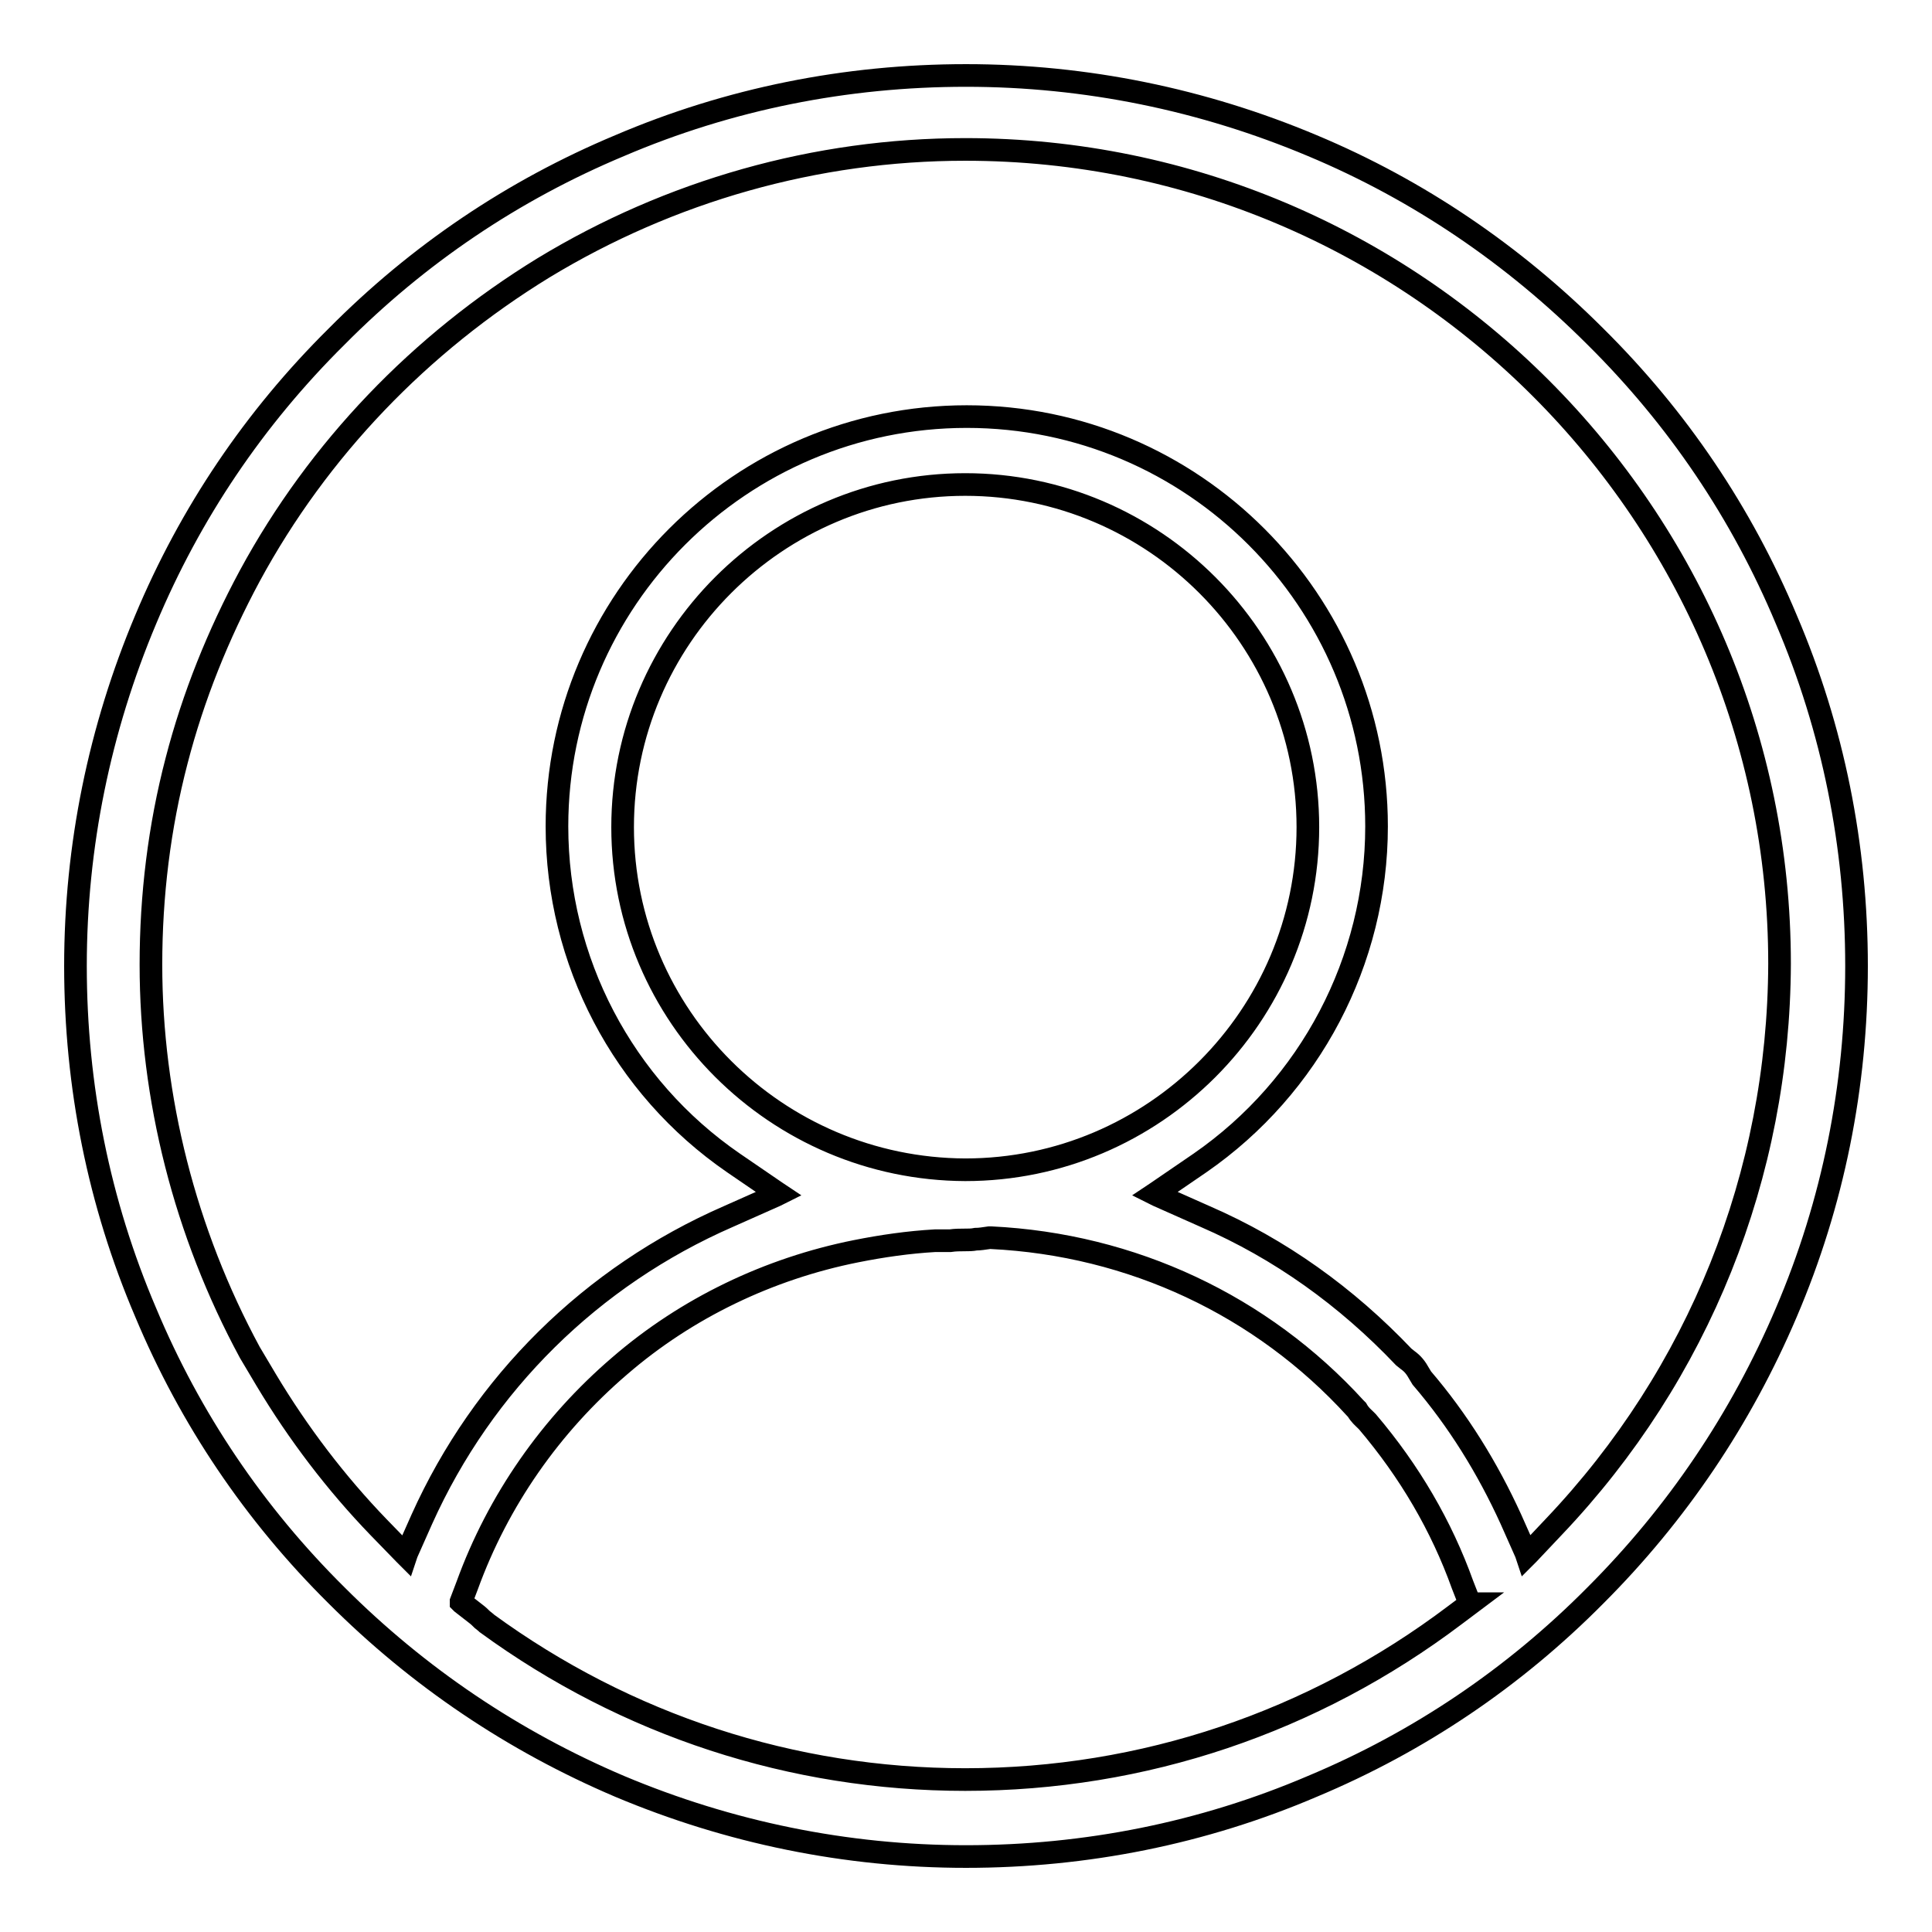 <?xml version="1.0" encoding="utf-8"?>
<!-- Svg Vector Icons : http://www.onlinewebfonts.com/icon -->
<!DOCTYPE svg PUBLIC "-//W3C//DTD SVG 1.1//EN" "http://www.w3.org/Graphics/SVG/1.1/DTD/svg11.dtd">
<svg version="1.1" xmlns="http://www.w3.org/2000/svg" xmlns:xlink="http://www.w3.org/1999/xlink" x="0px" y="0px" viewBox="0 0 256 256" enable-background="new 0 0 256 256" xml:space="preserve">
<g><g><path stroke-width="3" fill-opacity="0" stroke="#000000"  d="M246,128c0-15.9-3.1-31.4-9.3-45.9c-5.9-14.1-14.4-26.7-25.3-37.5c-10.8-10.8-23.4-19.4-37.5-25.3c-14.5-6.1-30-9.3-45.9-9.3s-31.4,3.1-45.9,9.3C68,25.2,55.4,33.7,44.6,44.6C33.7,55.4,25.2,68,19.3,82.1c-6.1,14.5-9.3,30-9.3,45.9s3.1,31.4,9.3,45.9c5.9,14.1,14.4,26.7,25.3,37.5c10.8,10.8,23.4,19.3,37.5,25.3c14.5,6.1,30,9.3,45.9,9.3s31.4-3.1,45.9-9.3c14.1-5.9,26.7-14.4,37.5-25.3c10.8-10.8,19.3-23.4,25.3-37.5C242.9,159.4,246,143.9,246,128z M194.8,212.5l-2,1.5c-18.8,14.2-41.3,21.8-64.9,21.8c-22.9,0-44.9-7.2-63.4-20.7l-0.1-0.1l-0.5-0.4c-0.3-0.3-0.5-0.5-0.9-0.8l-1.8-1.4l-0.1-0.1l0-0.1l0.8-2.1c4.1-11.3,11.1-21.3,20.2-29.1c8.9-7.7,19.8-12.9,31.3-15.2c3.5-0.7,7-1.2,10.5-1.4h0.1l0,0h0.1l0,0l0,0l0,0h0.1h0l0,0c0.3,0,0.7,0,1.1,0c0.2,0,0.4,0,0.6,0c0.7-0.1,1.3-0.1,1.8-0.1c0.6,0,1.1,0,1.6-0.1c0.5,0,1.1-0.1,1.8-0.2h0.1l0,0l0,0h0.1c18.7,0.9,35.9,9,48.3,22.6l0.2,0.2c0.4,0.7,0.8,1,1.2,1.4l0.2,0.2l0,0l0,0c5.6,6.6,9.8,13.8,12.6,21.6l0.9,2.3l0,0.2L194.8,212.5L194.8,212.5z M82.5,109.6c0-25,20.4-45.4,45.4-45.4c25,0,45.4,20.4,45.4,45.4c0,25-20.4,45.4-45.4,45.4C102.9,154.9,82.5,134.6,82.5,109.6z M205.9,202.3l-3.4,3.6l-0.2,0.2l-0.1-0.3l-2-4.5c-3.1-6.8-7-13.1-11.8-18.7l-0.3-0.5l0,0l0,0c-0.5-0.9-0.9-1.4-1.6-1.9l-0.5-0.4l0,0l0,0c-7.6-8-16.4-14.3-26.3-18.6l-6.3-2.8l-0.4-0.2l0.3-0.2l5.7-3.9c14.6-10.1,23.4-26.8,23.4-44.6c0-29.9-24.3-54.3-54.3-54.3c-29.9,0-54.3,24.3-54.3,54.3c0,17.8,8.7,34.5,23.4,44.6l5.7,3.9l0.3,0.2l-0.4,0.2l-6.3,2.8c-18.1,7.9-32.5,22.1-40.6,40.1l-2,4.5l-0.1,0.3l-0.2-0.2l-3.4-3.5c-5.7-5.9-10.7-12.5-14.9-19.5l-2.2-3.7c-8.6-15.9-13.1-33.7-13.1-51.4c0-9.1,1.1-18.2,3.4-27c2.2-8.5,5.5-16.7,9.7-24.5c9.1-16.8,22.6-30.8,38.9-40.8c16.8-10.2,36.1-15.7,55.9-15.7c59.5,0,107.9,48.4,107.9,107.9C235.7,155.7,225.1,182.1,205.9,202.3z"/></g></g>
</svg>